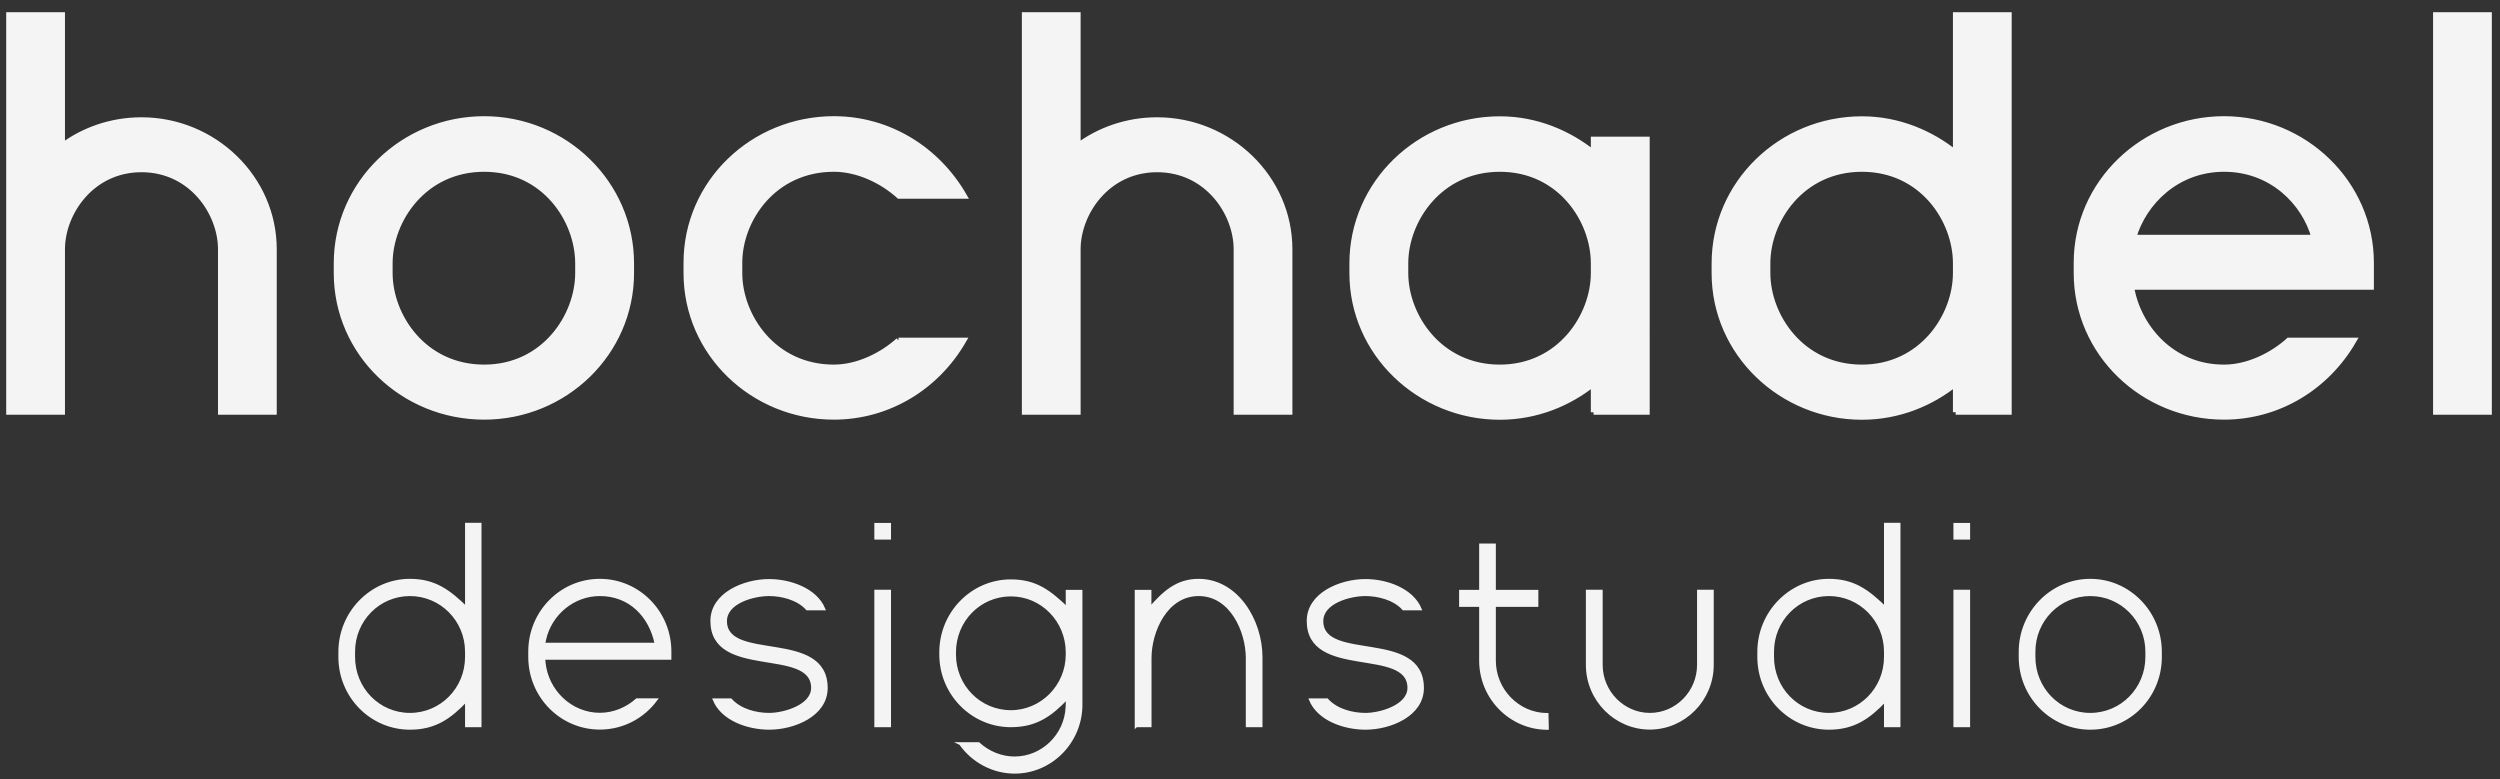<?xml version="1.0" encoding="UTF-8"?><svg id="Ebene_1" xmlns="http://www.w3.org/2000/svg" viewBox="0 0 229.36 71.48"><rect x="0" y="0" width="229.36" height="71.48" fill="#333333" stroke="none"/><defs><style>.cls-1{stroke-width:.25px;}.cls-1,.cls-2{fill:#f4f4f4;stroke:#f4f4f4;stroke-miterlimit:10;}.cls-2{stroke-width:.5px;}</style></defs><path class="cls-1" d="M191.77,65.53c-2.87,0-5.16-2.34-5.16-5.26v-.48c0-2.89,2.29-5.23,5.16-5.23s5.18,2.34,5.18,5.23v.48c0,2.92-2.31,5.26-5.18,5.26M191.77,66.82c3.57,0,6.44-2.92,6.44-6.54v-.48c0-3.6-2.87-6.57-6.44-6.57s-6.44,2.97-6.44,6.57v.48c0,3.62,2.89,6.54,6.44,6.54M179.34,66.59h1.28v-12.36h-1.28v12.36ZM179.34,49.38h1.28v-1.28h-1.28v1.28ZM167.79,65.53c-2.87,0-5.16-2.34-5.16-5.26v-.48c0-2.89,2.29-5.23,5.16-5.23s5.18,2.34,5.18,5.23v.48c0,2.92-2.31,5.26-5.18,5.26M172.97,66.59h1.26v-18.5h-1.26v7.68c-1.56-1.51-2.87-2.54-5.18-2.54-3.55,0-6.44,2.97-6.44,6.57v.48c0,3.62,2.89,6.54,6.44,6.54,2.29,0,3.67-.98,5.18-2.57v2.34ZM145.62,54.23v6.77c0,3.2,2.59,5.81,5.74,5.81s5.74-2.62,5.74-5.81v-6.77h-1.28v6.77c0,2.49-2.01,4.53-4.45,4.53s-4.46-2.04-4.46-4.53v-6.77h-1.28ZM141.97,66.82l-.03-1.28h-.05c-2.62-.03-4.78-2.24-4.78-4.93v-5.06h3.9v-1.31h-3.9v-4.25h-1.28v4.25h-1.84v1.31h1.84v5.06c0,3.42,2.74,6.19,6.09,6.22h.05ZM120.22,64.2c.75,1.81,3.1,2.62,5.06,2.62,2.26,0,5.23-1.21,5.23-3.7,0-5.34-9.23-2.27-9.23-6.14,0-1.74,2.57-2.42,3.98-2.42,1.11,0,2.62.33,3.5,1.31h1.54c-.76-1.81-3.12-2.62-5.03-2.62-2.29,0-5.26,1.23-5.26,3.72,0,5.29,9.24,2.26,9.24,6.14,0,1.66-2.59,2.42-3.98,2.42-1.16,0-2.64-.35-3.52-1.33h-1.51ZM104.24,66.59h1.28v-6.22c0-2.44,1.46-5.81,4.45-5.81s4.45,3.37,4.45,5.81v6.22h1.28v-6.29c0-3.37-2.21-7.07-5.74-7.07-2.01,0-3.22,1.16-4.45,2.57v-1.56h-1.28v12.36ZM92.74,65.28c-2.87,0-5.16-2.34-5.16-5.23v-.2c0-2.92,2.29-5.26,5.16-5.26s5.16,2.37,5.16,5.26v.2c0,2.87-2.32,5.23-5.16,5.23M88.11,68.23c1.13,1.61,2.99,2.62,4.98,2.62,3.35,0,6.09-2.79,6.09-6.19v-10.42h-1.28v1.56c-1.59-1.51-2.84-2.52-5.16-2.52-3.55,0-6.44,2.94-6.44,6.57v.2c0,3.6,2.89,6.54,6.44,6.54,2.31,0,3.67-.98,5.18-2.57l-.03.83c-.1,2.59-2.24,4.68-4.81,4.68-1.21,0-2.39-.48-3.3-1.31h-1.69ZM80.34,66.59h1.28v-12.36h-1.28v12.36ZM80.34,49.38h1.28v-1.28h-1.28v1.28ZM65.52,64.2c.75,1.81,3.1,2.62,5.06,2.62,2.26,0,5.23-1.21,5.23-3.7,0-5.34-9.24-2.27-9.24-6.14,0-1.74,2.57-2.42,3.98-2.42,1.11,0,2.62.33,3.5,1.31h1.54c-.75-1.81-3.12-2.62-5.03-2.62-2.29,0-5.26,1.23-5.26,3.72,0,5.29,9.24,2.26,9.24,6.14,0,1.66-2.59,2.42-3.98,2.42-1.16,0-2.64-.35-3.52-1.33h-1.51ZM49.89,59.09l.08-.4c.53-2.39,2.64-4.13,5.06-4.13,2.77,0,4.63,1.94,5.16,4.53h-10.29ZM49.89,60.4h11.58v-.63c0-3.6-2.87-6.54-6.44-6.54s-6.44,2.94-6.44,6.54v.5c0,3.62,2.89,6.54,6.44,6.54,2.06,0,3.95-.98,5.16-2.62h-1.76c-.93.83-2.14,1.33-3.4,1.33-2.64,0-4.86-2.11-5.11-4.78l-.03-.35ZM37.61,65.53c-2.87,0-5.16-2.34-5.16-5.26v-.48c0-2.89,2.29-5.23,5.16-5.23s5.18,2.34,5.18,5.23v.48c0,2.92-2.31,5.26-5.18,5.26M42.79,66.59h1.26v-18.5h-1.26v7.68c-1.56-1.51-2.87-2.54-5.18-2.54-3.55,0-6.44,2.97-6.44,6.57v.48c0,3.62,2.89,6.54,6.44,6.54,2.29,0,3.67-.98,5.18-2.57v2.34Z"/><path class="cls-2" d="M223.47,37.8h4.89V1.37h-4.89v36.43ZM195.74,21.79c.94-3.21,3.96-6.28,8.31-6.28s7.37,3.06,8.26,6.28h-16.56ZM195.54,26.33h22v-2.22c0-7.32-6.13-13.2-13.5-13.2s-13.54,5.83-13.54,13.2v.94c0,7.37,6.13,13.2,13.54,13.2,4.99,0,9.44-2.72,11.91-7.02h-5.98c-1.48,1.34-3.71,2.47-5.93,2.47-4.89,0-7.91-3.81-8.5-7.37M170.82,33.7c-5.54,0-8.65-4.7-8.65-8.65v-.89c0-3.95,3.11-8.65,8.65-8.65s8.6,4.7,8.6,8.65v.89c0,3.95-3.11,8.65-8.6,8.65M179.42,37.8h4.89V1.37h-4.89v12.66c-2.22-1.78-5.19-3.11-8.6-3.11-7.42,0-13.54,5.88-13.54,13.25v.89c0,7.37,6.18,13.2,13.54,13.2,3.41,0,6.38-1.28,8.6-3.06v2.62ZM137.6,33.7c-5.54,0-8.65-4.7-8.65-8.65v-.89c0-3.95,3.12-8.65,8.65-8.65s8.6,4.7,8.6,8.65v.89c0,3.95-3.11,8.65-8.6,8.65M146.2,37.8h4.9V12.79h-4.9v1.24c-2.22-1.78-5.19-3.11-8.6-3.11-7.42,0-13.55,5.88-13.55,13.25v.89c0,7.37,6.18,13.2,13.55,13.2,3.41,0,6.38-1.28,8.6-3.06v2.62ZM94,37.8h4.89v-14.93c0-3.31,2.67-7.32,7.27-7.32s7.27,4,7.27,7.32v14.93h4.89v-14.93c0-6.57-5.54-11.86-12.16-11.86-2.82,0-5.34.94-7.27,2.37V1.37h-4.89v36.43ZM82.43,31.23c-1.48,1.34-3.71,2.47-5.93,2.47-5.54,0-8.65-4.7-8.65-8.65v-.94c0-3.95,3.11-8.6,8.65-8.6,2.23,0,4.45,1.09,5.98,2.47h5.98c-2.47-4.3-6.92-7.07-11.96-7.07-7.42,0-13.54,5.83-13.54,13.2v.94c0,7.37,6.13,13.2,13.54,13.2,4.99,0,9.44-2.72,11.91-7.02h-5.98ZM44.42,33.7c-5.54,0-8.65-4.7-8.65-8.65v-.89c0-3.95,3.11-8.65,8.65-8.65s8.6,4.7,8.6,8.65v.89c0,3.95-3.11,8.65-8.6,8.65M44.42,38.25c7.41,0,13.5-5.88,13.5-13.2v-.89c0-7.32-6.08-13.25-13.5-13.25s-13.55,5.88-13.55,13.25v.89c0,7.37,6.13,13.2,13.55,13.2M.82,37.8h4.89v-14.93c0-3.31,2.67-7.32,7.27-7.32s7.27,4,7.27,7.32v14.93h4.89v-14.93c0-6.57-5.54-11.86-12.16-11.86-2.82,0-5.34.94-7.27,2.37V1.37H.82v36.43Z"/></svg>